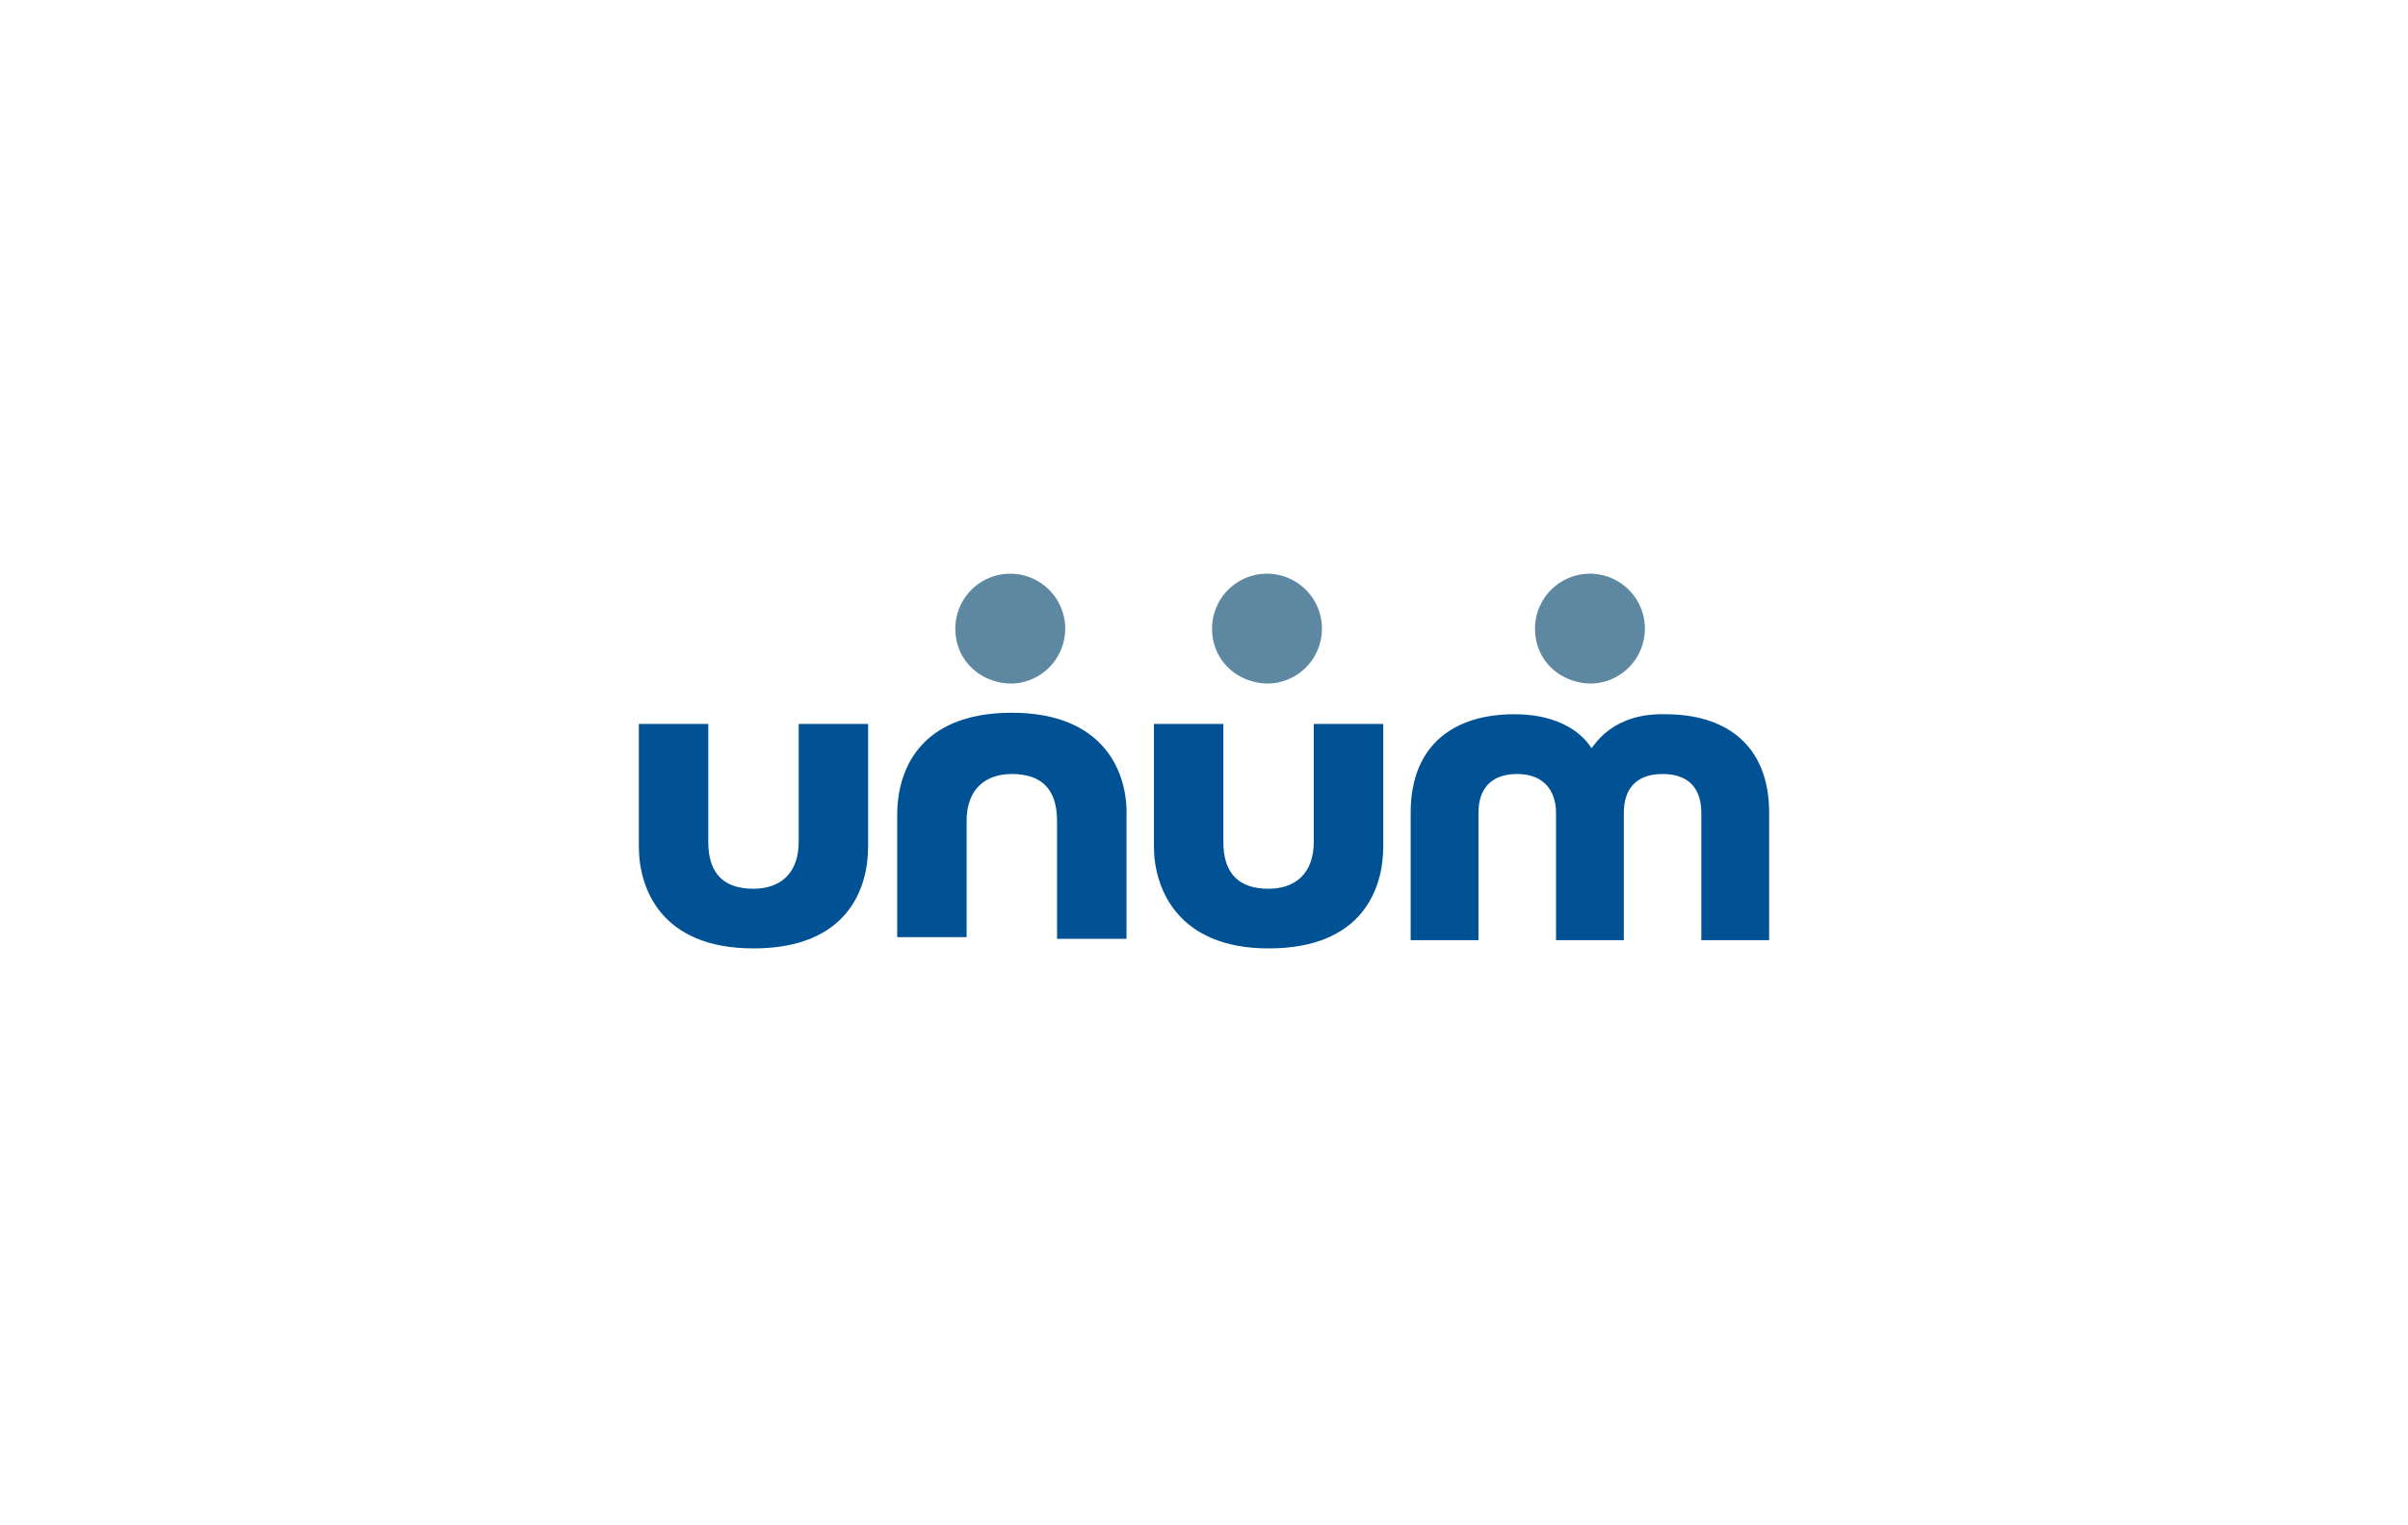 <?xml version="1.0" encoding="UTF-8"?>
<svg xmlns="http://www.w3.org/2000/svg" id="图层_1" data-name="图层 1" viewBox="0 0 510.24 323.15">
  <defs>
    <style>.cls-1{fill:#015294;}.cls-2{fill:#5e88a1;}</style>
  </defs>
  <title>Unum</title>
  <path class="cls-1" d="M268.8,200.93c20.19,0,24.3-13,24.3-21.56v-26H278.38v25c0,6.84-4.1,9.92-9.58,9.92-6.15,0-9.58-3.08-9.58-9.92v-25H244.51v26C244.51,187.93,249.3,200.93,268.8,200.93Z"></path>
  <path class="cls-1" d="M159.66,200.93c20.19,0,24.29-13,24.29-21.56v-26H169.24v25c0,6.84-4.11,9.92-9.58,9.92-6.16,0-9.58-3.08-9.58-9.92v-25H135.37v26C135.37,187.93,139.82,200.93,159.66,200.93Z"></path>
  <path class="cls-1" d="M214.4,151c-20.18,0-24.29,13-24.29,21.55v26h14.71V173.9c0-6.84,4.11-9.92,9.58-9.92,6.16,0,9.58,3.08,9.58,9.92v25H238.7v-26C239,164,234.25,151,214.4,151Z"></path>
  <path class="cls-1" d="M337.23,158.5c-.68-1-4.45-7.18-16.42-7.18-12.32,0-21.9,6.16-21.9,20.87v27h14.37v-27c0-4.79,2.4-8.21,8.21-8.21s8.22,3.76,8.22,8.21v27h14.37v-27c0-4.79,2.39-8.21,8.21-8.21,6.16,0,8.21,3.76,8.21,8.21v27h14.37v-27c0-14.71-9.58-20.87-21.9-20.87C341.68,151,337.92,157.82,337.23,158.5Z"></path>
  <path class="cls-2" d="M202.43,133.19c0,6.84,5.47,11.63,12,11.63a11.64,11.64,0,1,0-12-11.63Z"></path>
  <path class="cls-2" d="M256.83,133.19c0,6.84,5.47,11.63,12,11.63a11.64,11.64,0,1,0-12-11.63Z"></path>
  <path class="cls-2" d="M325.26,133.19c0,6.84,5.47,11.63,12,11.63a11.64,11.64,0,1,0-12-11.63Z"></path>
</svg>
